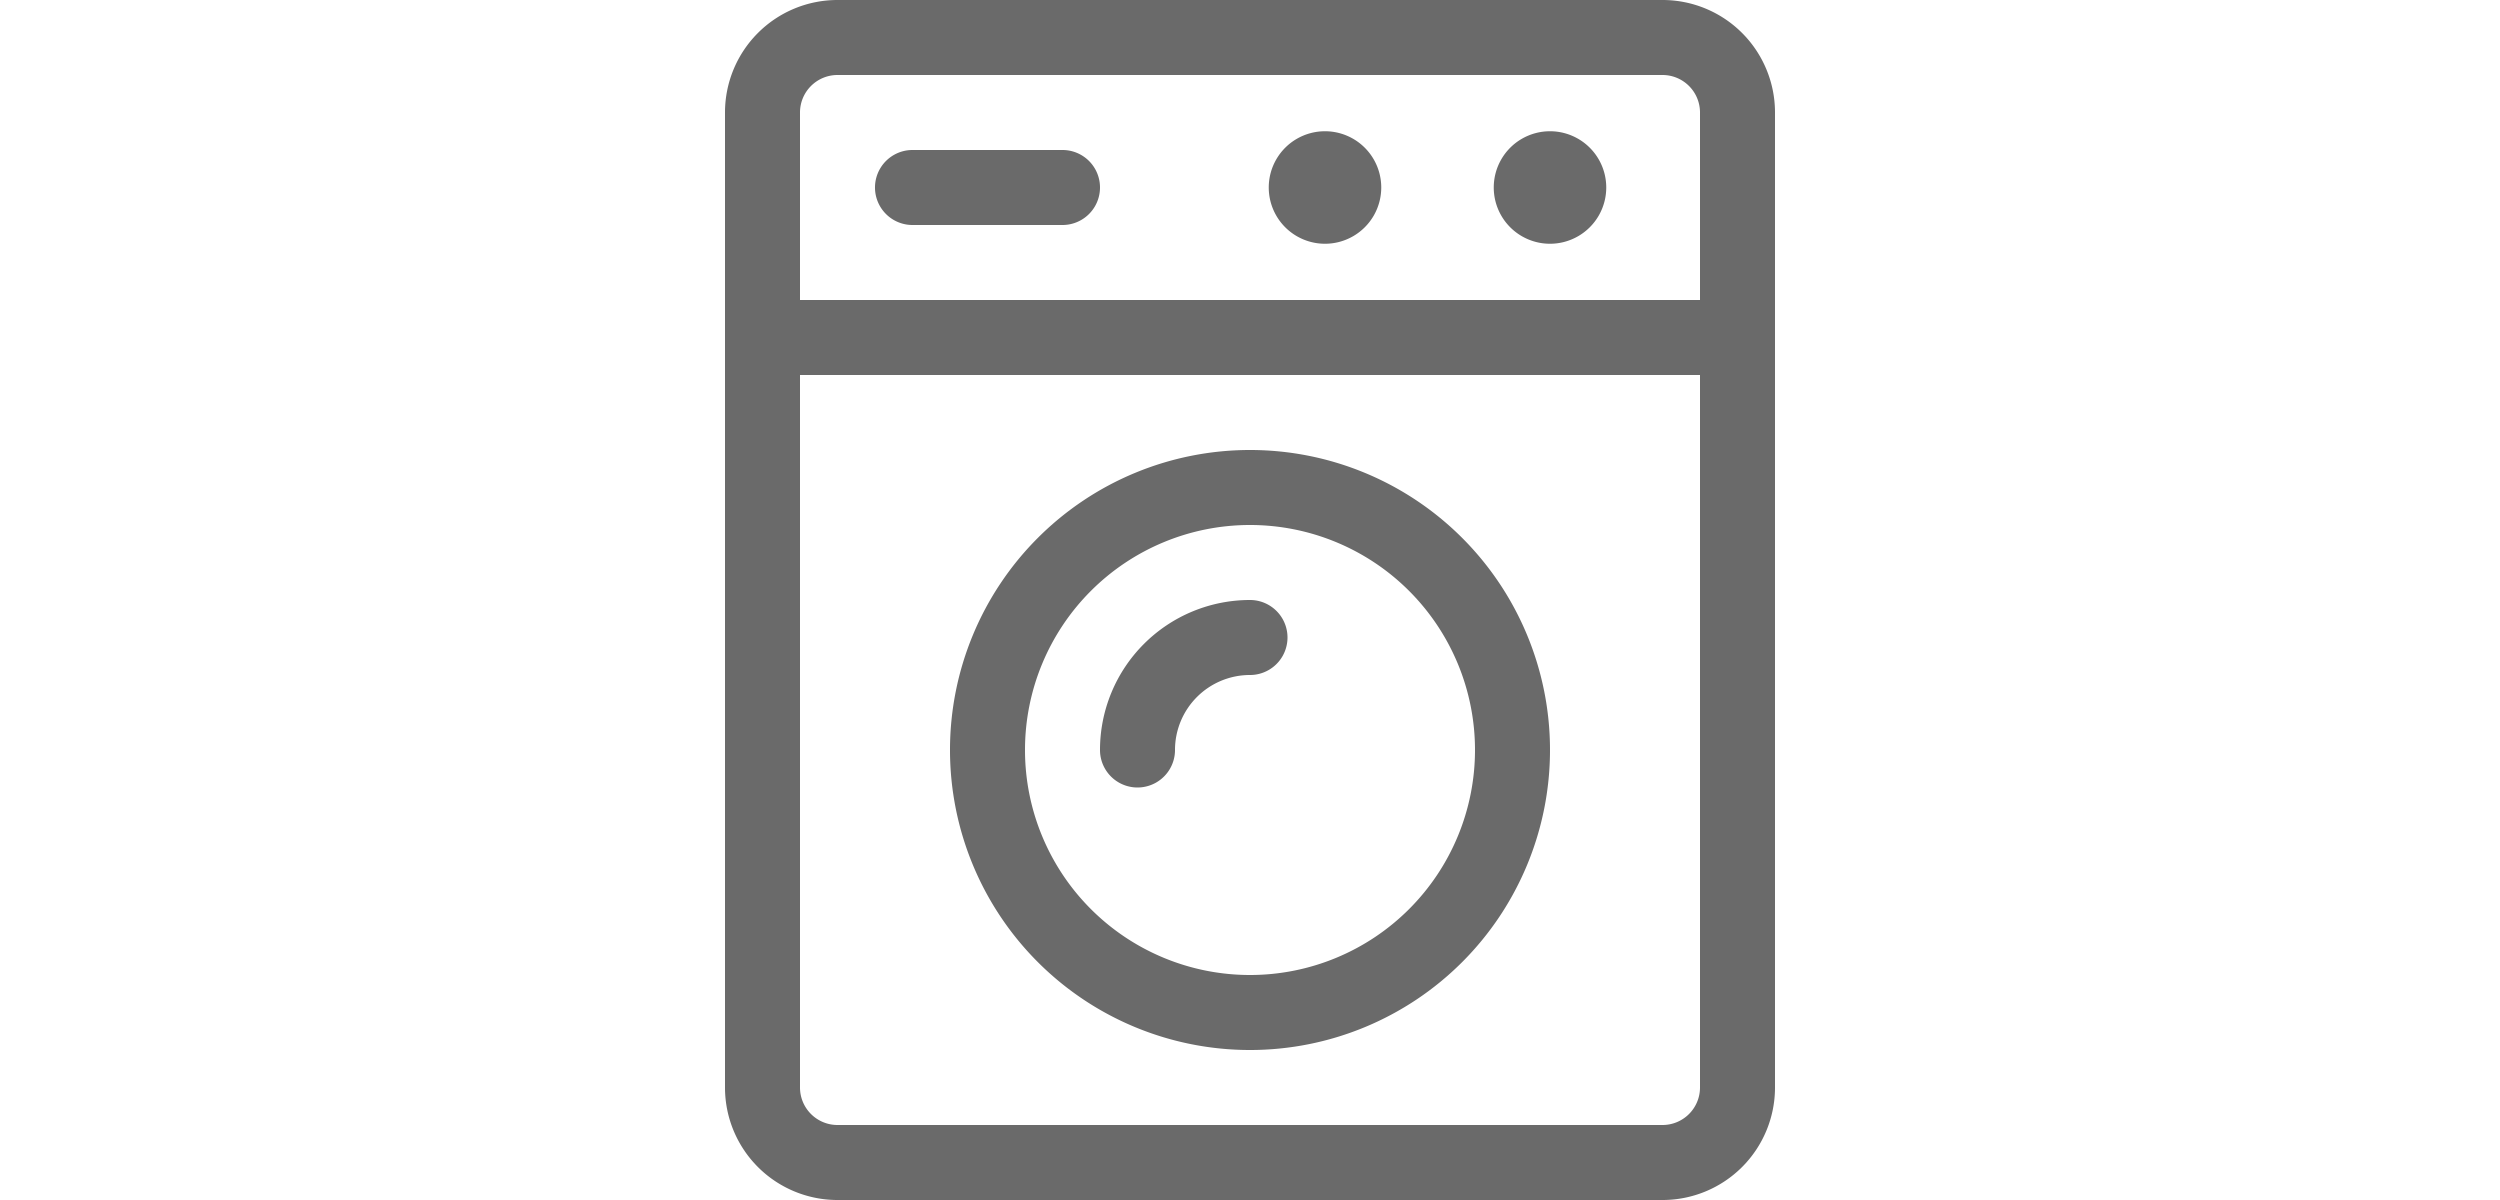 <svg xmlns="http://www.w3.org/2000/svg" viewBox="0 0 24 24" width="50px"><path style=" stroke:none;fill-rule:nonzero;fill:rgb(41.569%,41.569%,41.569%);fill-opacity:1;" d="M21 12v9.75a.75.75 0 0 1-.75.75H3.75a.75.75 0 0 1-.75-.75V2.25a.75.75 0 0 1 .75-.75h16.5a.75.75 0 0 1 .75.75zm1.5 0V2.25A2.25 2.25 0 0 0 20.25 0H3.75A2.25 2.25 0 0 0 1.5 2.25v19.5A2.25 2.25 0 0 0 3.75 24h16.5a2.25 2.25 0 0 0 2.25-2.25zM5.25 4.5h3a.75.75 0 0 0 0-1.5h-3a.75.75 0 0 0 0 1.5m-3 3h19.5a.75.75 0 0 0 0-1.5H2.25a.75.75 0 0 0 0 1.5M16.5 15a4.5 4.5 0 1 1-9 0 4.5 4.5 0 0 1 9 0m1.5 0a6 6 0 1 0-12 0 6 6 0 0 0 12 0m0-10.875a.375.375 0 1 1 0-.75.375.375 0 0 1 0 .75.75.75 0 0 0 0-1.5 1.125 1.125 0 1 0 0 2.25 1.125 1.125 0 0 0 0-2.25.75.75 0 0 0 0 1.5m-4.5 0a.375.375 0 1 1 0-.75.375.375 0 0 1 0 .75.75.75 0 0 0 0-1.5 1.125 1.125 0 1 0 0 2.25 1.125 1.125 0 0 0 0-2.25.75.75 0 0 0 0 1.5M10.5 15a1.5 1.5 0 0 1 1.5-1.5.75.75 0 0 0 0-1.5 3 3 0 0 0-3 3 .75.75 0 0 0 1.5 0"></path></svg>